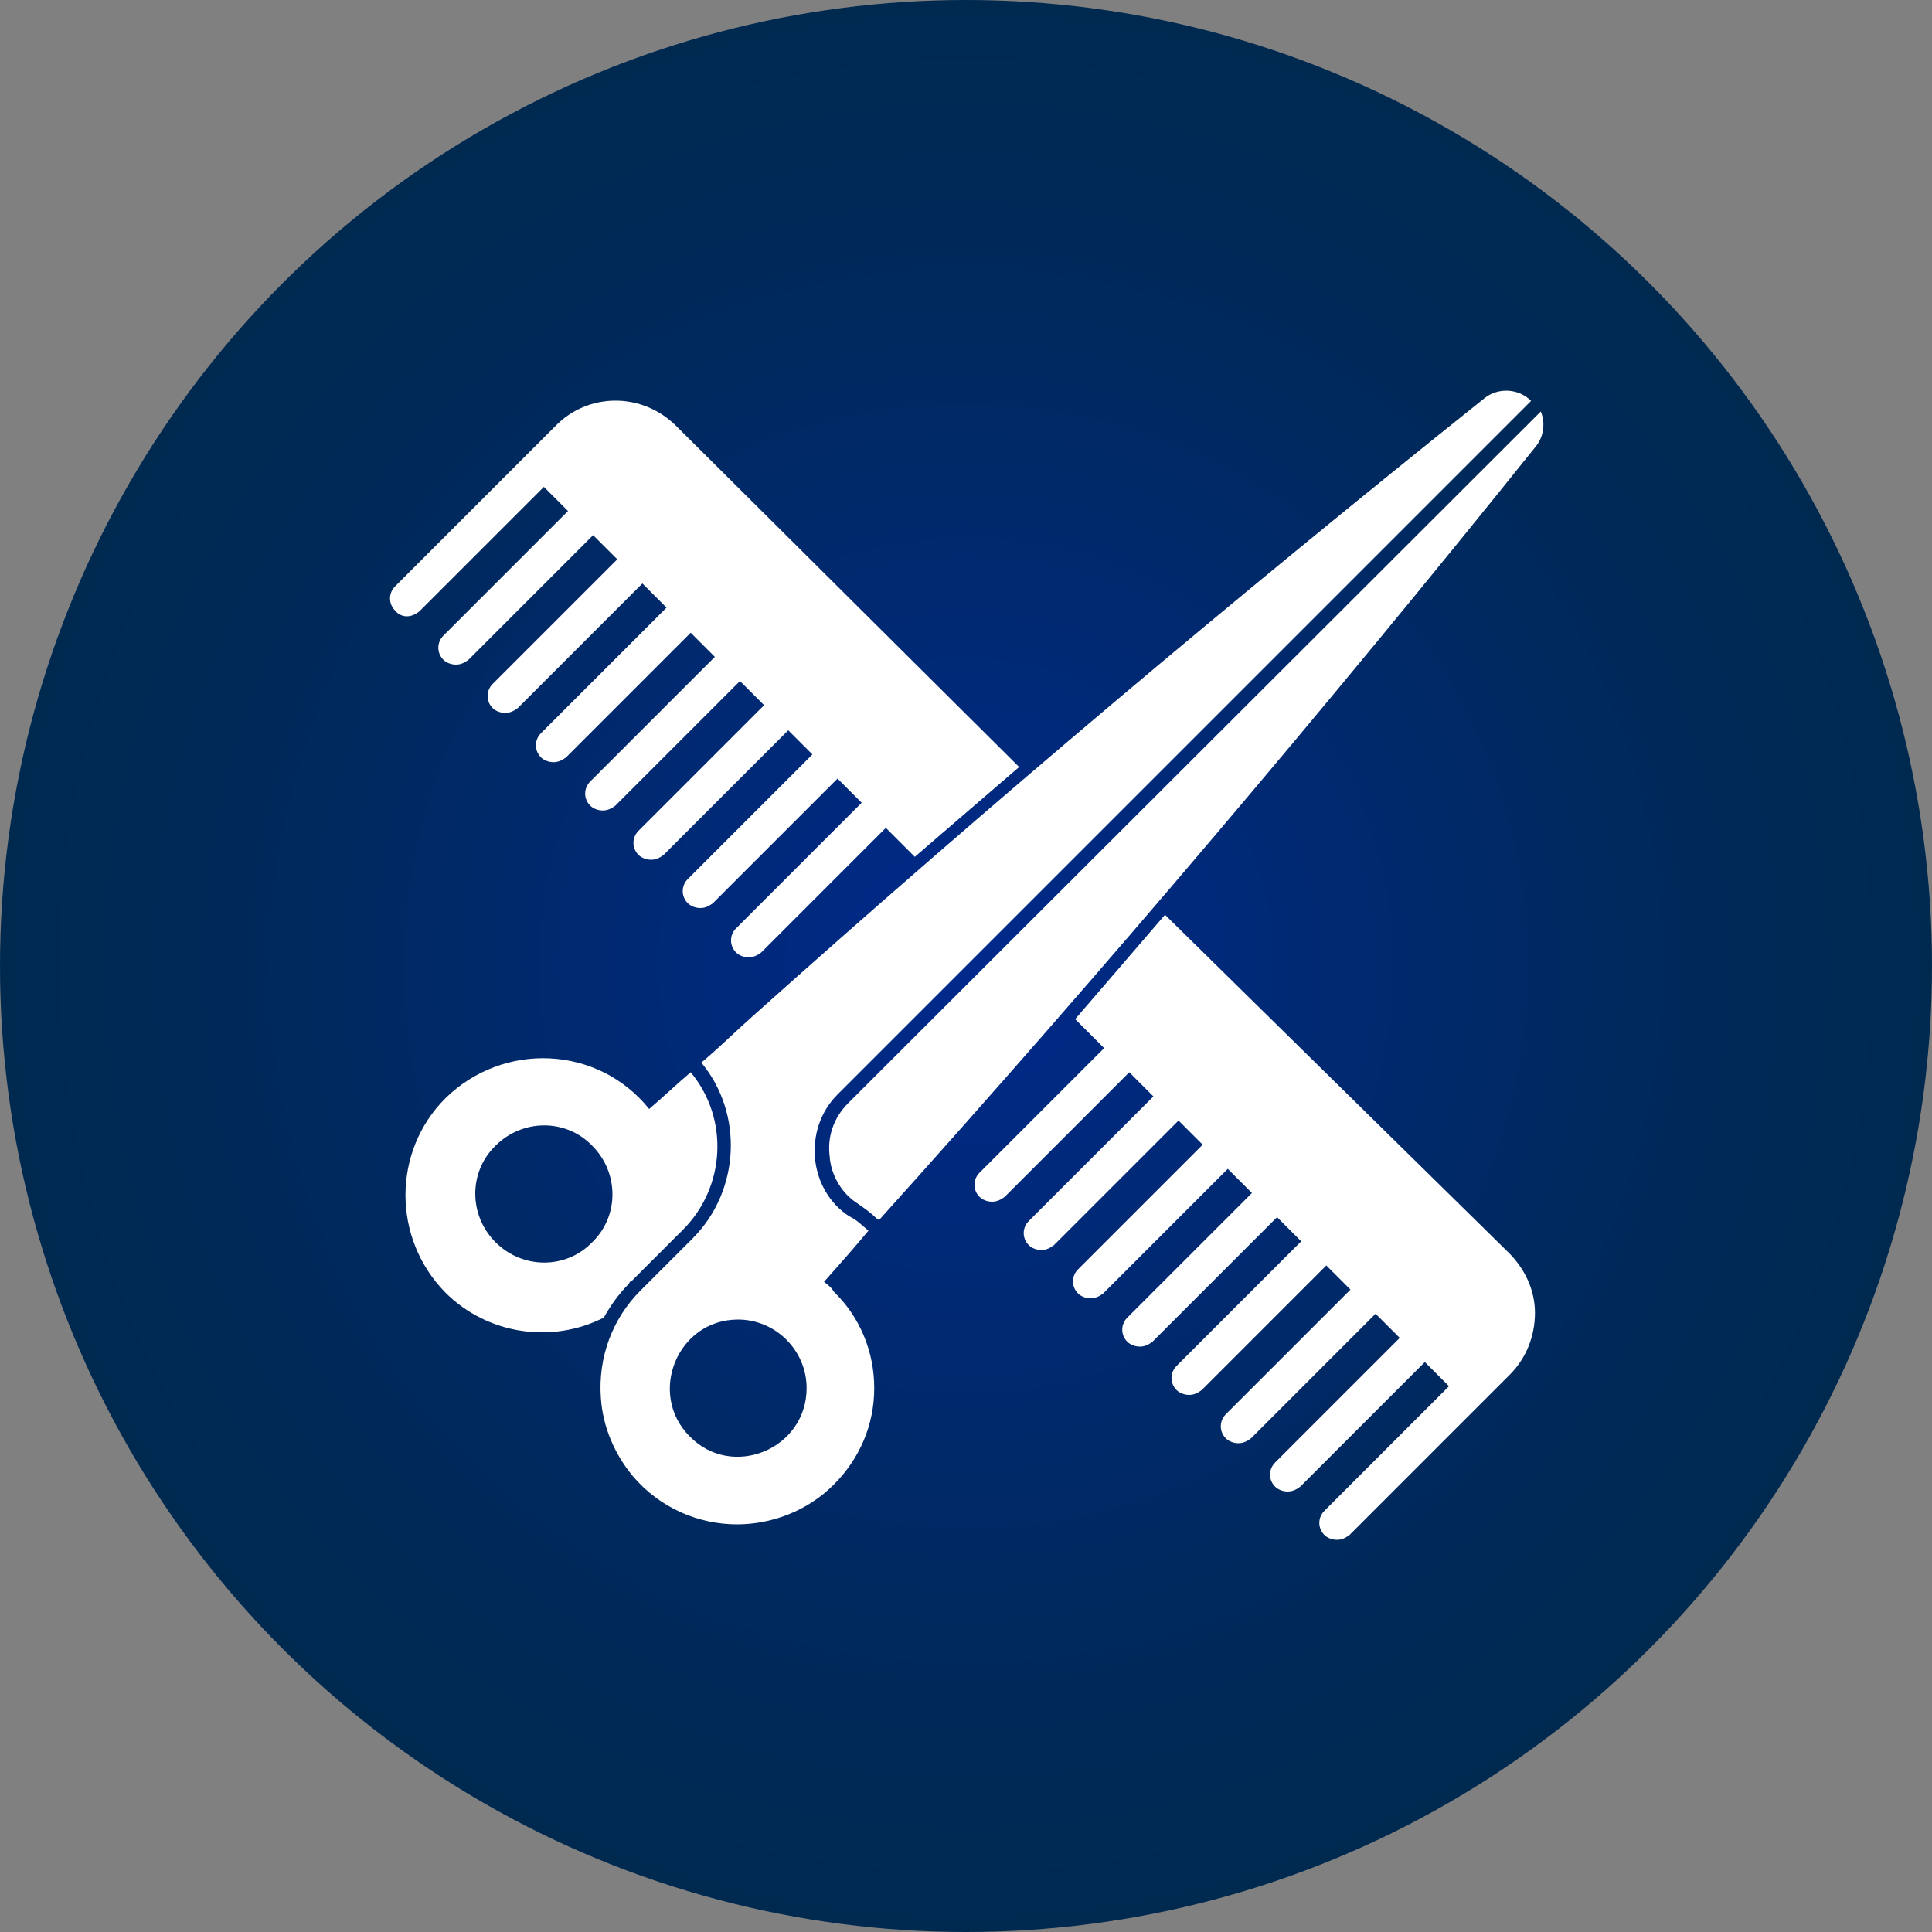 <?xml version="1.0" encoding="utf-8"?>
<!-- Generator: Adobe Illustrator 23.0.3, SVG Export Plug-In . SVG Version: 6.00 Build 0)  -->
<svg version="1.1" id="Layer_1" xmlns="http://www.w3.org/2000/svg" xmlns:xlink="http://www.w3.org/1999/xlink" x="0px" y="0px"
	 viewBox="0 0 200 200" style="enable-background:new 0 0 200 200;" xml:space="preserve">
<rect x="0" y="0" width="200" height="200" fill="#808080" stroke="none"/>
<style type="text/css">
	.st0{fill:url(#SVGID_1_);}
	.st1{fill:#FFFFFF;}
</style>
<radialGradient id="SVGID_1_" cx="100" cy="-778" r="100" gradientTransform="matrix(1 0 0 -1 0 -678)" gradientUnits="userSpaceOnUse">
	<stop  offset="0" style="stop-color:#00298C"/>
	<stop  offset="0.249" style="stop-color:#00297A"/>
	<stop  offset="0.729" style="stop-color:#00295B"/>
	<stop  offset="1" style="stop-color:#002950"/>
</radialGradient>
<circle class="st0" cx="100" cy="100" r="100"/>
<title>academy_icon</title>
<g>
	<path class="st1" d="M85.3,132.7c1.6-1.8,3.1-3.5,4.6-5.3c-0.7-0.6-1.2-1.1-2-1.5c-2-1.3-3.2-3.4-3.5-5.7c0,0,0-0.1,0-0.1
		c-0.3-2.5,0.5-5,2.3-6.8l71.8-71.8c-1.3-1.3-3.4-1.4-4.8-0.3c-25.9,20.7-51.2,42-75.9,64.1c0,0,0,0,0,0c-1.8,1.6-3.4,3.2-5.2,4.7
		c0,0,0,0,0,0c4.4,5.3,4,13.3-0.9,18.2l-5.3,5.3c0,0-0.1,0.1-0.1,0.1c0,0,0,0,0,0v0l0,0l0,0c-2.9,2.9-4.4,6.9-4.1,11.1
		c0.2,3,1.4,5.8,3.3,8.1c2.8,3.3,6.8,5,10.8,5c3.6,0,7.3-1.4,10-4.1l0,0c2.7-2.7,4.2-6.2,4.2-10c0-3.8-1.5-7.4-4.2-10
		C86.1,133.3,85.7,133,85.3,132.7z M71.4,148.7c-4.4-4.4-1.3-12.1,5-12.1c3.9,0,7.1,3.2,7.1,7.1C83.5,150,75.8,153.2,71.4,148.7z"/>
	<g>
		<path class="st1" d="M42.1,63.8c0.5,0,0.9-0.2,1.3-0.5l12.9-12.9l2.5,2.5L45.9,65.8c-0.7,0.7-0.7,1.8,0,2.5
			c0.3,0.3,0.8,0.5,1.3,0.5c0.5,0,0.9-0.2,1.3-0.5l12.9-12.9l2.5,2.5L51,70.8c-0.7,0.7-0.7,1.8,0,2.5c0.3,0.3,0.8,0.5,1.3,0.5
			c0.5,0,0.9-0.2,1.3-0.5l12.9-12.9l2.5,2.5L56,75.9c-0.7,0.7-0.7,1.8,0,2.5c0.3,0.3,0.8,0.5,1.3,0.5c0.5,0,0.9-0.2,1.3-0.5
			l12.9-12.9l2.5,2.5L61.1,80.9c-0.7,0.7-0.7,1.8,0,2.5c0.3,0.3,0.8,0.5,1.3,0.5s0.9-0.2,1.3-0.5l12.9-12.9l2.5,2.5L66.1,86
			c-0.7,0.7-0.7,1.8,0,2.5c0.3,0.3,0.8,0.5,1.3,0.5c0.5,0,0.9-0.2,1.3-0.5l12.9-12.9l2.5,2.5L71.2,91c-0.7,0.7-0.7,1.8,0,2.5
			c0.3,0.3,0.8,0.5,1.3,0.5c0.5,0,0.9-0.2,1.3-0.5l12.9-12.9l2.5,2.5L76.2,96.1c-0.7,0.7-0.7,1.8,0,2.5c0.3,0.3,0.8,0.5,1.3,0.5
			c0.5,0,0.9-0.2,1.3-0.5l12.9-12.9l3,3c3.6-3.1,7.2-6.2,10.8-9.3L70,44.1c-3.5-3.5-9.1-3.5-12.5,0c-0.8,0.8-14.1,14.1-16.6,16.6
			c-0.7,0.7-0.7,1.8,0,2.5C41.2,63.6,41.7,63.8,42.1,63.8z"/>
		<path class="st1" d="M120.6,94.7c-3.1,3.6-6.2,7.2-9.3,10.8l3,3l-12.9,12.9c-0.7,0.7-0.7,1.8,0,2.5c0.3,0.3,0.8,0.5,1.3,0.5
			c0.5,0,0.9-0.2,1.3-0.5l12.9-12.9l2.5,2.5l-12.9,12.9c-0.7,0.7-0.7,1.8,0,2.5c0.3,0.3,0.8,0.5,1.3,0.5c0.5,0,0.9-0.2,1.3-0.5
			l12.9-12.9l2.5,2.5l-12.9,12.9c-0.7,0.7-0.7,1.8,0,2.5c0.3,0.3,0.8,0.5,1.3,0.5c0.5,0,0.9-0.2,1.3-0.5l12.9-12.9l2.5,2.5
			l-12.9,12.9c-0.7,0.7-0.7,1.8,0,2.5c0.3,0.3,0.8,0.5,1.3,0.5c0.5,0,0.9-0.2,1.3-0.5l12.9-12.9l2.5,2.5l-12.9,12.9
			c-0.7,0.7-0.7,1.8,0,2.5c0.3,0.3,0.8,0.5,1.3,0.5c0.5,0,0.9-0.2,1.3-0.5l12.9-12.9l2.5,2.5l-12.9,12.9c-0.7,0.7-0.7,1.8,0,2.5
			c0.3,0.3,0.8,0.5,1.3,0.5s0.9-0.2,1.3-0.5l12.9-12.9l2.5,2.5l-12.9,12.9c-0.7,0.7-0.7,1.8,0,2.5c0.3,0.3,0.8,0.5,1.3,0.5
			c0.5,0,0.9-0.2,1.3-0.5l12.9-12.9l2.5,2.5l-12.9,12.9c-0.7,0.7-0.7,1.8,0,2.5c0.3,0.3,0.8,0.5,1.3,0.5c0.5,0,0.9-0.2,1.3-0.5
			l16.6-16.6c1.7-1.7,2.6-4,2.6-6.4c0-2.4-1.1-4.6-2.7-6.2L120.6,94.7z"/>
	</g>
	<g>
		<polygon class="st1" points="84.5,120 84.5,120 84.5,120 		"/>
		<path class="st1" d="M65.1,132.9l0.1-0.2l0.2-0.1l5.3-5.3c4.4-4.4,4.8-11.5,0.8-16.3c-1.2,1-3,2.7-4.3,3.8
			c-5.3-6.6-15.1-7-21.1-1.1c-5.5,5.5-5.5,14.5,0,20.1c4.4,4.4,11.1,5.3,16.4,2.6C63.3,135,64.1,133.9,65.1,132.9z M51.3,128.6
			c-2.8-2.8-2.8-7.3,0-10c2.8-2.8,7.3-2.8,10,0c2.8,2.8,2.8,7.3,0,10C58.6,131.4,54.1,131.4,51.3,128.6z"/>
		<path class="st1" d="M87.8,114.2c-1.5,1.5-2.2,3.5-1.9,5.6l0,0.1c0.2,1.9,1.3,3.7,2.9,4.7c0.7,0.5,1.3,0.9,1.9,1.5l0.3,0.2
			c23.4-26,46.1-52.8,68-80.1c0.8-1,1-2.4,0.5-3.6L87.8,114.2z"/>
	</g>
</g>
</svg>
